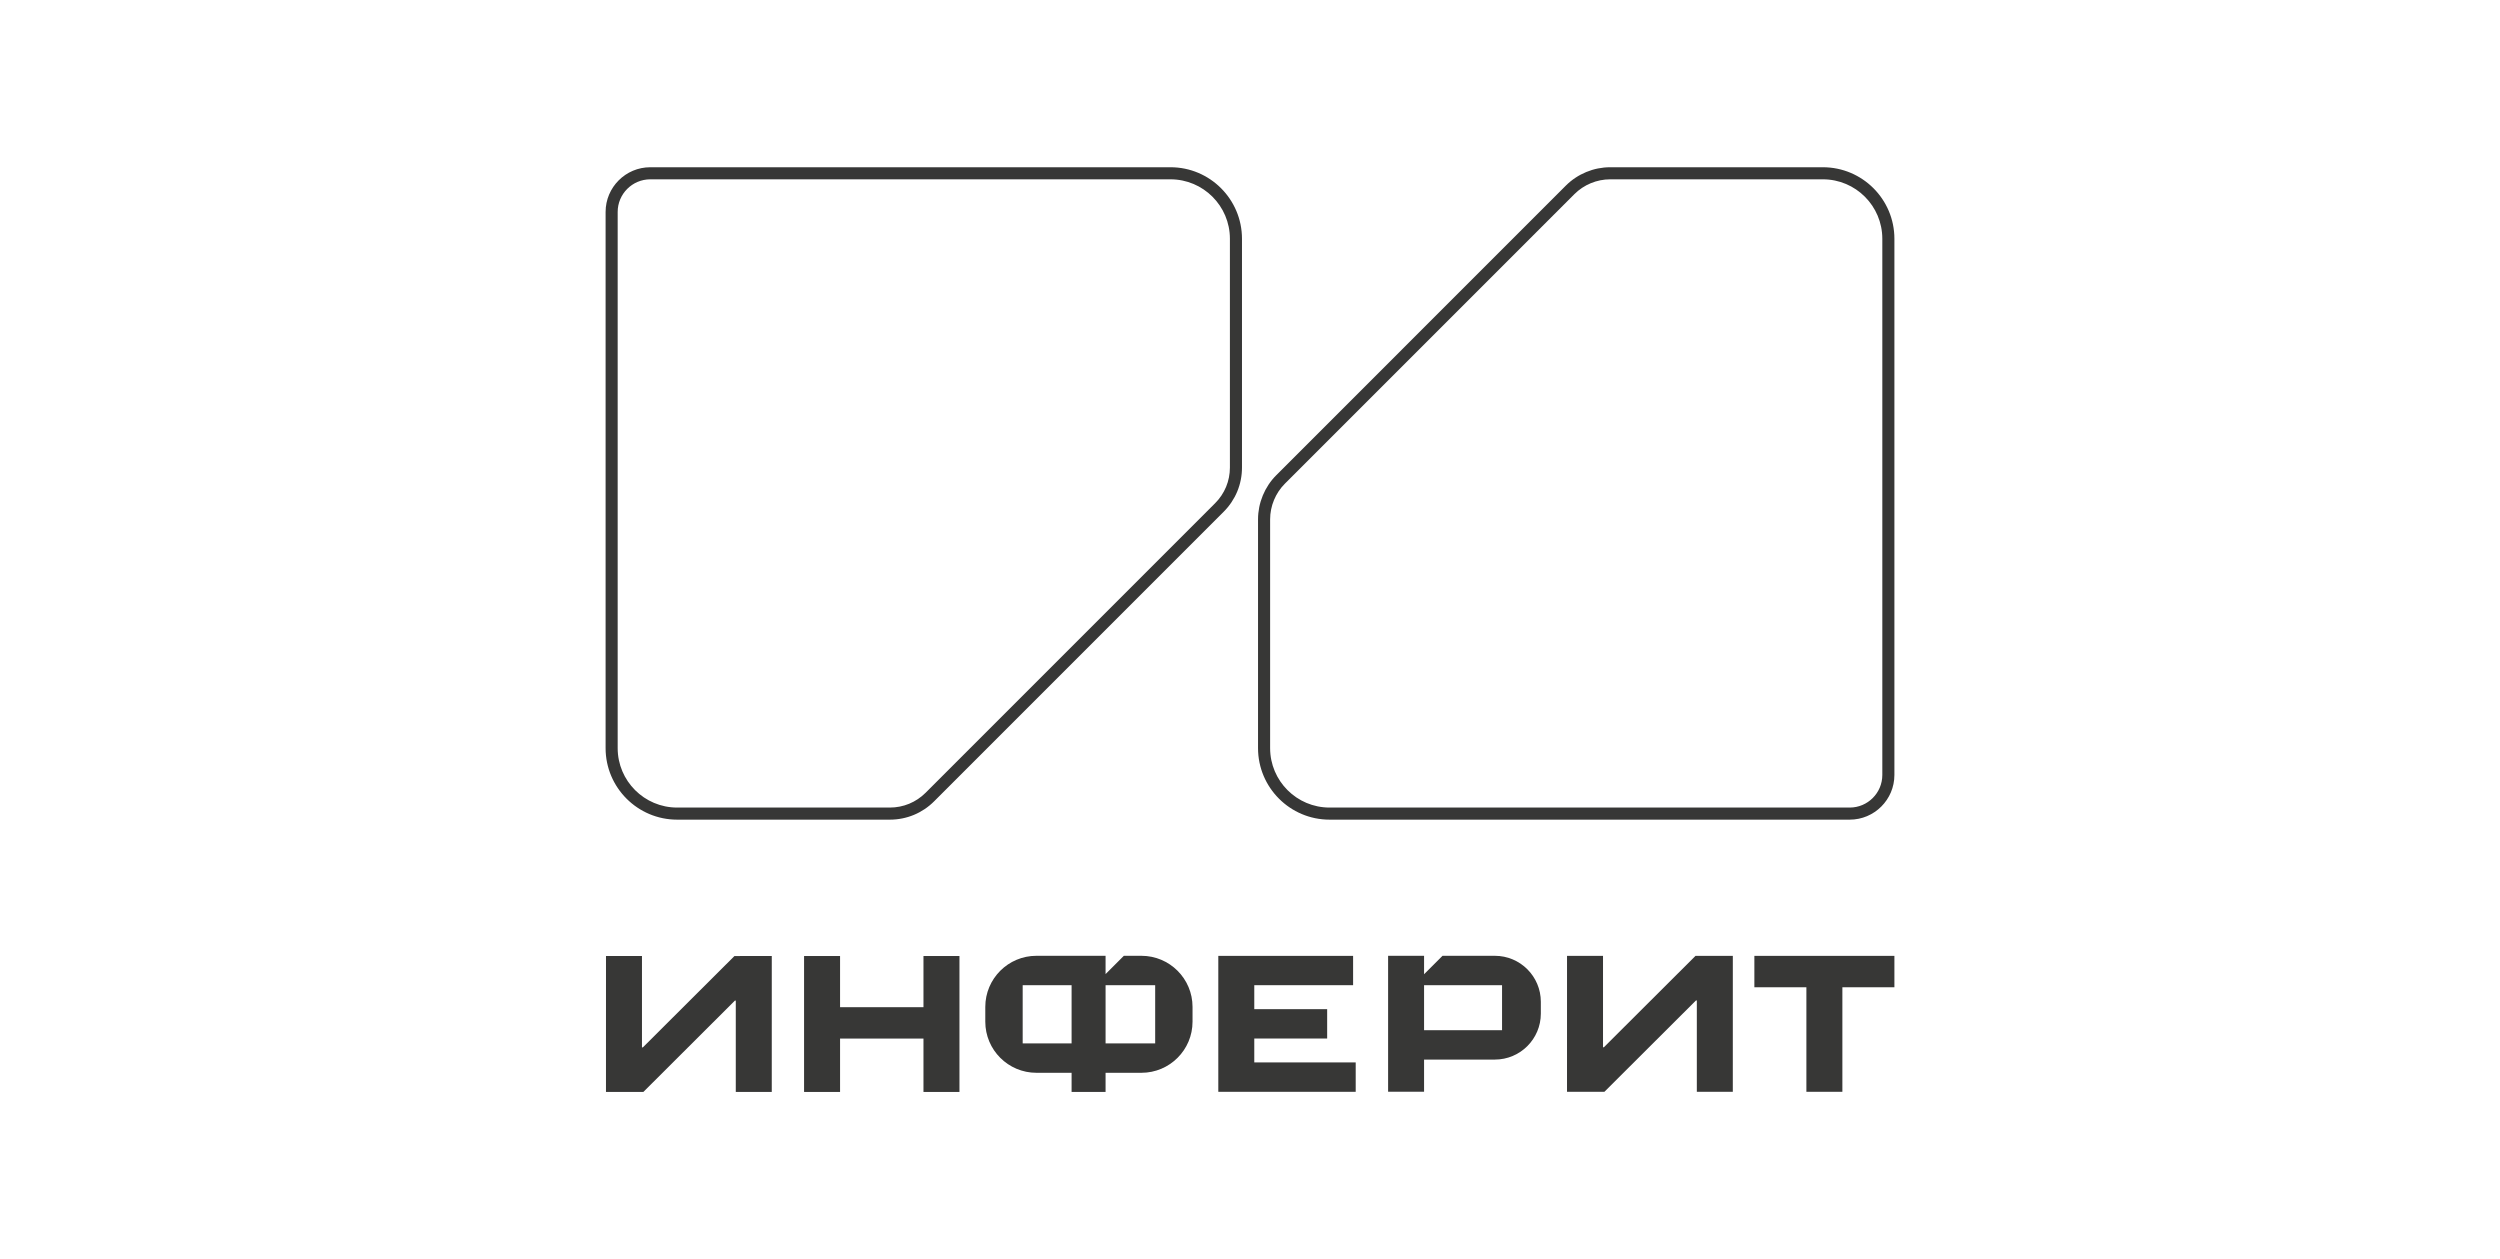 <svg width="272" height="137" viewBox="0 0 272 137" fill="none" xmlns="http://www.w3.org/2000/svg">
<path d="M96.818 89.178H73.67C69.38 89.178 65.889 85.688 65.889 81.4V23.059C65.889 20.377 68.071 18.196 70.752 18.196H127.35C131.639 18.196 135.128 21.684 135.128 25.974V50.868C135.128 52.686 134.421 54.394 133.136 55.679L101.633 87.185C100.345 88.47 98.635 89.178 96.818 89.178ZM70.752 19.51C68.796 19.51 67.203 21.102 67.203 23.059V81.4C67.203 84.964 70.105 87.863 73.67 87.863H96.818C98.285 87.863 99.665 87.291 100.704 86.255L132.206 54.749C133.243 53.713 133.814 52.334 133.814 50.868V25.974C133.814 22.41 130.915 19.51 127.35 19.51H70.752Z" fill="#373736"/>
<path d="M201.251 89.178H144.652C140.364 89.178 136.874 85.688 136.874 81.4V56.506C136.874 54.714 137.6 52.96 138.867 51.694L170.369 20.189C171.639 18.922 173.394 18.196 175.184 18.196H198.333C202.622 18.196 206.111 21.685 206.111 25.976V84.317C206.111 86.997 203.93 89.178 201.251 89.178ZM175.184 19.51C173.74 19.51 172.323 20.096 171.299 21.119L139.796 52.623C138.775 53.645 138.189 55.06 138.189 56.506V81.4C138.189 84.964 141.089 87.863 144.652 87.863H201.251C203.205 87.863 204.796 86.272 204.796 84.317V25.976C204.796 22.41 201.897 19.51 198.333 19.51H175.184Z" fill="#373736"/>
<path d="M125.683 113.523H120.287V107.189H125.683V113.523ZM116.589 113.523H111.268V107.189H116.589V113.523ZM124.187 103.991H122.275L120.286 105.982V103.991H116.589H112.762C109.691 103.991 107.2 106.482 107.2 109.552V111.158C107.2 114.23 109.691 116.72 112.762 116.72H116.589V118.804H120.286V116.72H124.187C127.259 116.72 129.748 114.23 129.748 111.158V109.552C129.748 106.482 127.259 103.991 124.187 103.991Z" fill="#373736"/>
<path d="M136.466 115.591V112.991H144.395V109.797H136.466V107.189H147.217V103.999H132.552V109.797V112.991V118.789H147.5V115.591H136.466Z" fill="#373736"/>
<path d="M190.875 103.999V107.413L196.535 107.415V118.788H200.451V107.413H206.111V103.999H190.875Z" fill="#373736"/>
<path d="M83.97 104.017H83.968V104.013L79.908 104.017L69.941 113.959H69.85L69.846 113.961V104.013H65.932L65.93 118.804H69.998L79.959 108.865H80.053V118.804H83.968L83.97 104.017Z" fill="#373736"/>
<path d="M188.532 104.001H188.53V103.998L184.469 104.001L174.502 113.943H174.412L174.408 113.945V103.998H170.493L170.491 118.788H174.559L184.521 108.851H184.615V118.788H188.53L188.532 104.001Z" fill="#373736"/>
<path d="M100.474 104.014H104.389V118.804H100.474V112.996H91.399V118.804H87.483V104.014H91.399V109.583H100.474V104.014Z" fill="#373736"/>
<path d="M163.423 112.085H154.939V107.188H163.423V112.085ZM162.638 103.991H156.946L154.939 105.998V103.991H151.026V118.781H154.939V115.282H162.638C165.402 115.282 167.643 113.041 167.643 110.277V108.998C167.643 106.233 165.402 103.991 162.638 103.991Z" fill="#373736"/>
</svg>
